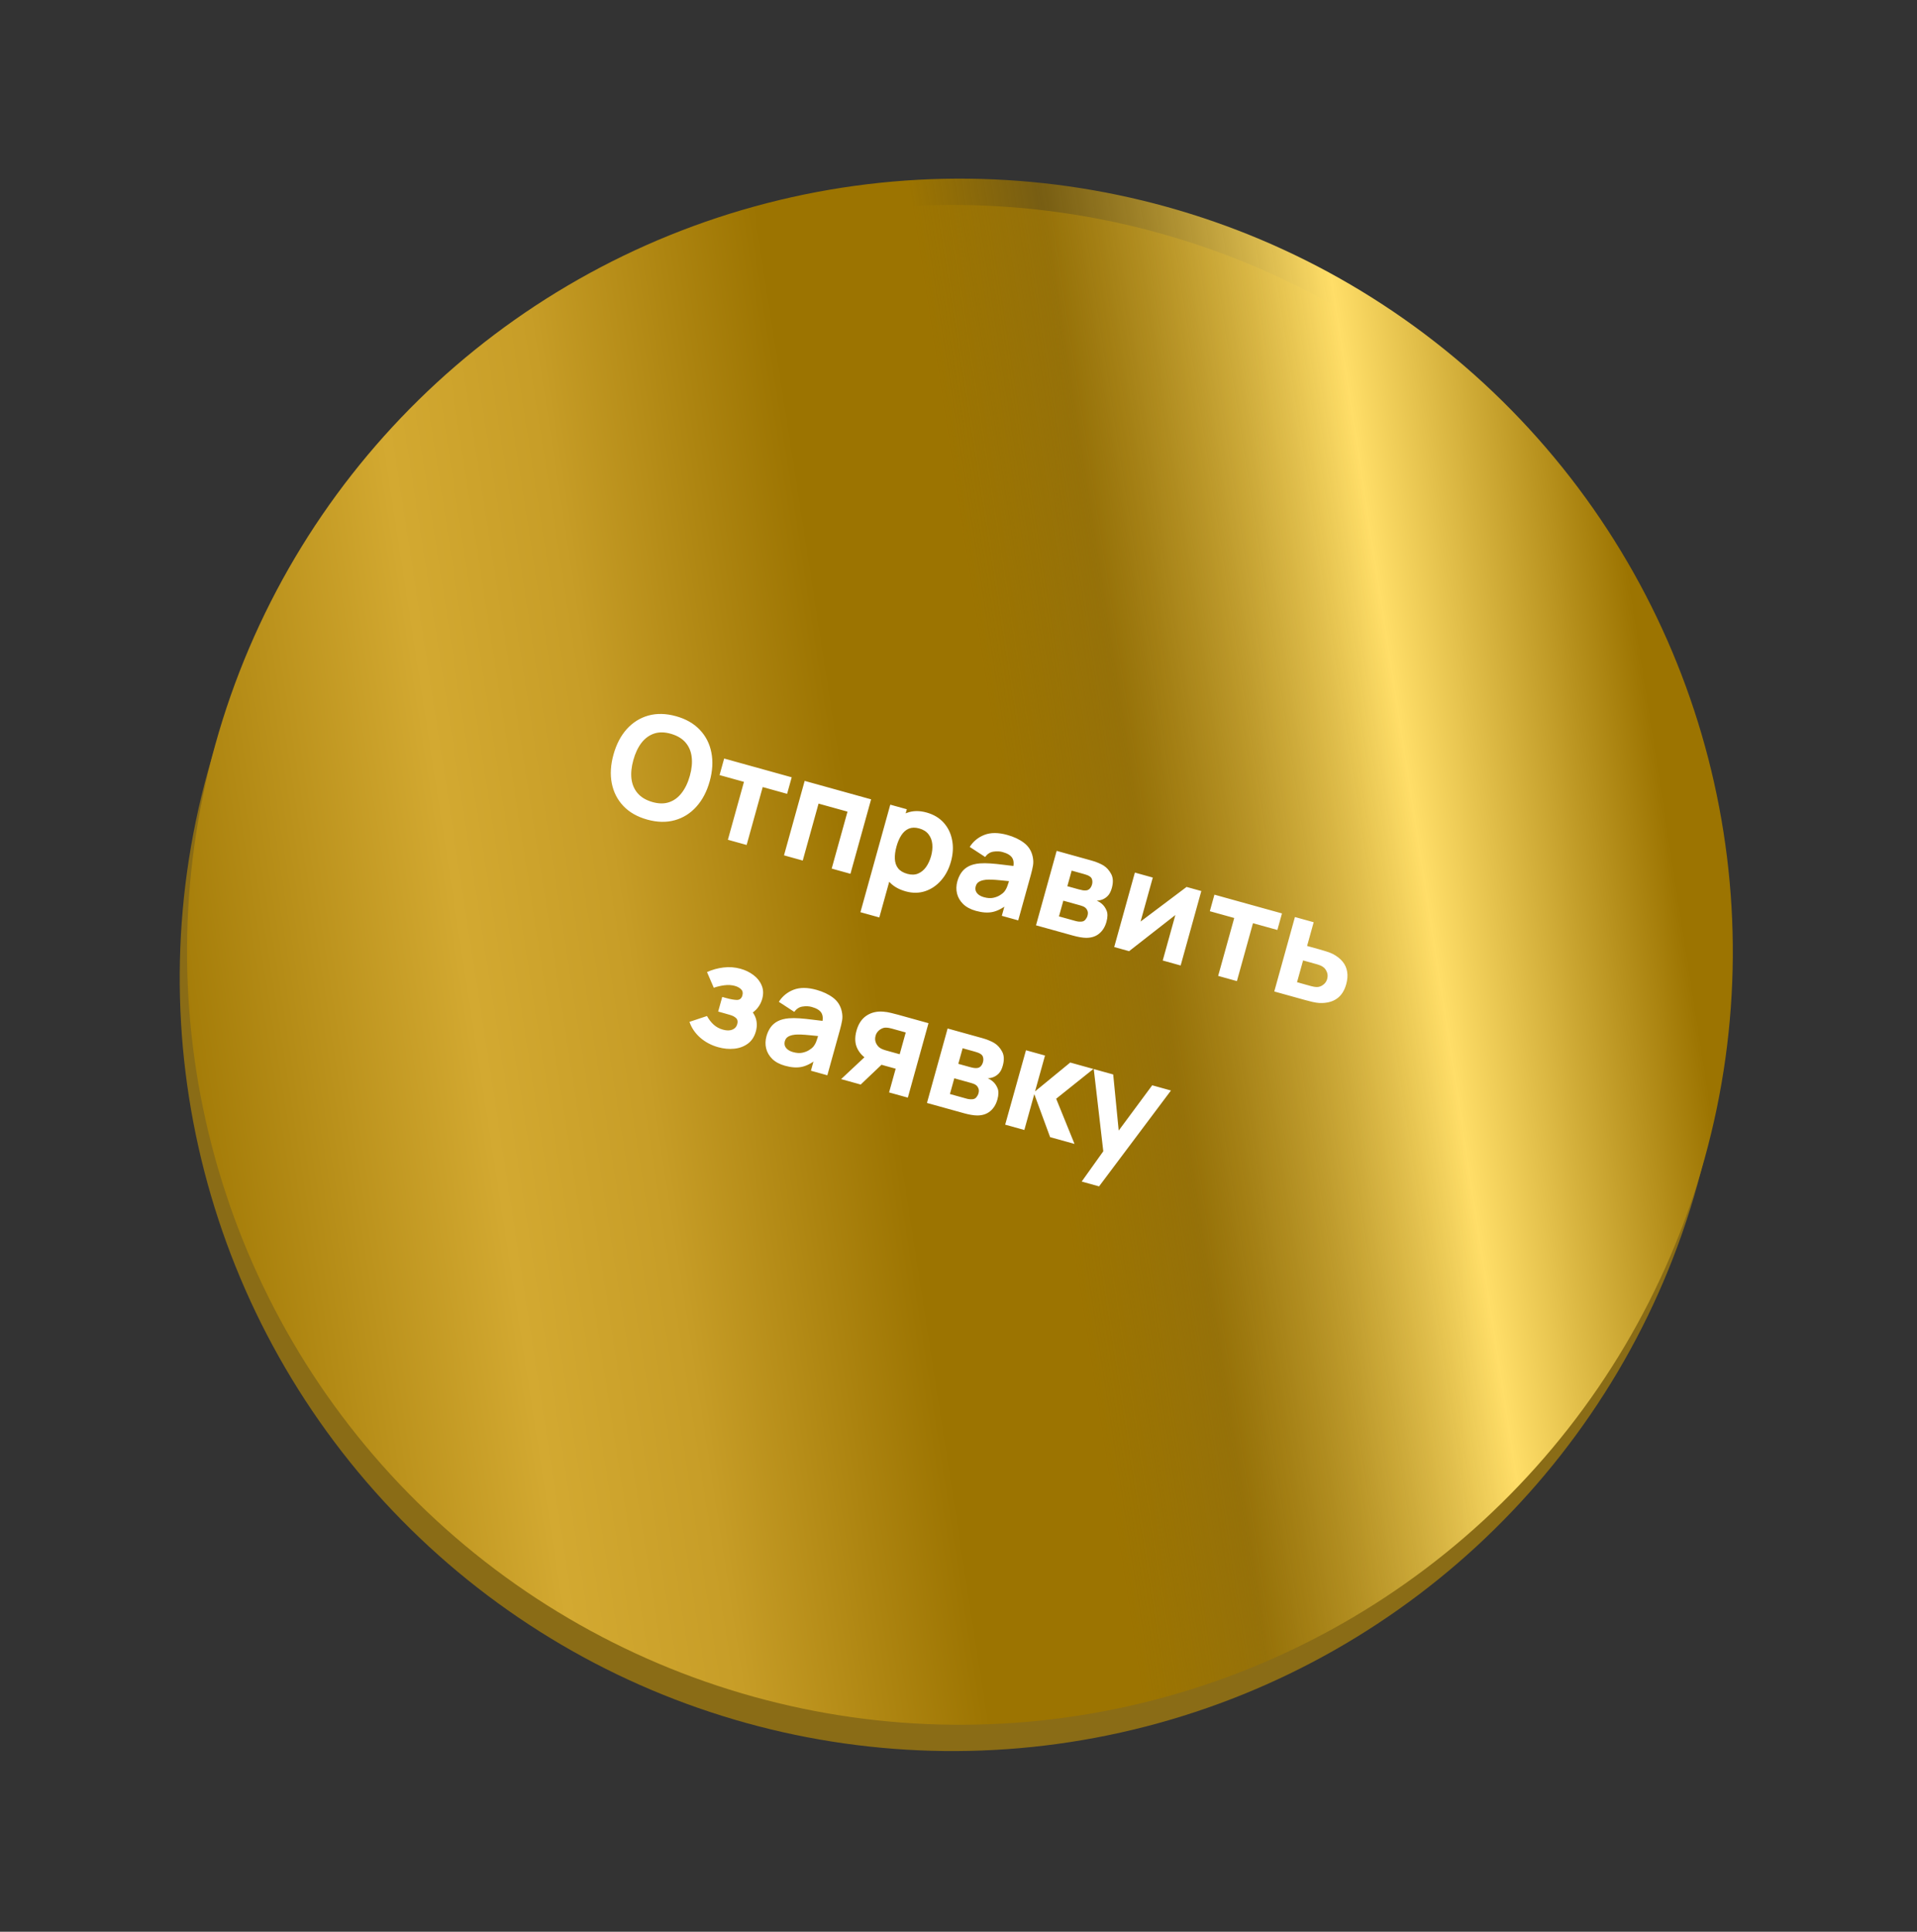 <?xml version="1.0" encoding="UTF-8"?> <svg xmlns="http://www.w3.org/2000/svg" width="268" height="270" viewBox="0 0 268 270" fill="none"><rect x="0" y="0" width="268" height="270" fill="#333333" stroke="none"/> <circle cx="133.179" cy="136.696" r="108.05" transform="rotate(15.52 133.179 136.696)" fill="#8A6C16"></circle> <circle cx="134.199" cy="133.022" r="108.05" transform="rotate(15.52 134.199 133.022)" fill="url(#paint0_linear_209_723)"></circle> <path d="M90.487 114.556C89.1 114.171 87.986 113.537 87.145 112.653C86.31 111.771 85.771 110.711 85.526 109.474C85.288 108.239 85.368 106.901 85.768 105.462C86.167 104.024 86.788 102.836 87.629 101.9C88.476 100.966 89.484 100.336 90.654 100.011C91.83 99.687 93.112 99.718 94.5 100.103C95.887 100.488 96.998 101.122 97.833 102.004C98.674 102.888 99.213 103.947 99.451 105.183C99.696 106.42 99.619 107.758 99.219 109.197C98.82 110.636 98.196 111.822 97.349 112.756C96.508 113.692 95.499 114.322 94.323 114.646C93.153 114.971 91.875 114.941 90.487 114.556ZM91.172 112.09C92.049 112.347 92.834 112.361 93.527 112.131C94.22 111.901 94.811 111.467 95.3 110.828C95.795 110.19 96.177 109.39 96.444 108.426C96.712 107.463 96.796 106.587 96.696 105.798C96.603 105.011 96.319 104.341 95.843 103.787C95.368 103.232 94.691 102.827 93.815 102.57C92.939 102.312 92.153 102.299 91.46 102.528C90.767 102.758 90.173 103.191 89.677 103.829C89.189 104.468 88.81 105.269 88.543 106.233C88.275 107.196 88.188 108.072 88.281 108.858C88.38 109.647 88.668 110.318 89.144 110.873C89.62 111.427 90.296 111.832 91.172 112.09ZM101.76 117.374L104.007 109.281L100.596 108.334L101.238 106.021L110.681 108.643L110.039 110.955L106.628 110.008L104.381 118.102L101.76 117.374ZM109.605 119.552L112.494 109.146L121.782 111.724L118.893 122.131L116.272 121.403L118.482 113.444L114.435 112.321L112.225 120.28L109.605 119.552ZM126.62 124.587C125.585 124.3 124.788 123.819 124.228 123.145C123.668 122.47 123.327 121.67 123.203 120.743C123.087 119.818 123.173 118.835 123.462 117.795C123.75 116.754 124.183 115.868 124.76 115.135C125.337 114.403 126.03 113.889 126.838 113.595C127.646 113.3 128.545 113.29 129.534 113.565C130.53 113.841 131.331 114.32 131.938 115C132.545 115.681 132.935 116.491 133.11 117.432C133.293 118.369 133.237 119.367 132.943 120.427C132.654 121.468 132.192 122.346 131.558 123.062C130.929 123.78 130.188 124.28 129.335 124.563C128.482 124.845 127.577 124.853 126.62 124.587ZM120.29 127.5L124.463 112.468L126.775 113.11L124.796 120.241L125.123 120.332L122.93 128.233L120.29 127.5ZM126.843 122.138C127.408 122.294 127.91 122.282 128.348 122.099C128.787 121.916 129.158 121.611 129.464 121.184C129.771 120.75 130.006 120.241 130.168 119.657C130.328 119.078 130.385 118.527 130.337 118.001C130.291 117.47 130.117 117.01 129.817 116.622C129.525 116.23 129.086 115.952 128.502 115.79C127.955 115.638 127.476 115.647 127.062 115.816C126.655 115.986 126.308 116.288 126.022 116.721C125.736 117.153 125.506 117.684 125.331 118.314C125.156 118.943 125.08 119.517 125.102 120.035C125.124 120.553 125.272 120.992 125.546 121.352C125.826 121.713 126.259 121.975 126.843 122.138ZM136.429 127.31C135.684 127.103 135.091 126.786 134.649 126.359C134.215 125.928 133.929 125.437 133.791 124.886C133.662 124.331 133.677 123.765 133.838 123.187C133.972 122.705 134.168 122.286 134.426 121.928C134.684 121.571 135.019 121.287 135.43 121.076C135.85 120.86 136.368 120.727 136.984 120.677C137.408 120.643 137.903 120.645 138.466 120.684C139.03 120.722 139.662 120.787 140.363 120.878C141.066 120.963 141.839 121.056 142.683 121.159L141.594 121.417C141.765 120.8 141.743 120.306 141.528 119.935C141.313 119.564 140.858 119.282 140.164 119.09C139.779 118.983 139.351 118.965 138.882 119.035C138.413 119.105 138.029 119.355 137.73 119.784L135.568 118.374C136.07 117.587 136.759 117.024 137.635 116.686C138.511 116.348 139.575 116.352 140.828 116.7C141.746 116.955 142.523 117.323 143.157 117.804C143.792 118.284 144.196 118.922 144.37 119.718C144.468 120.16 144.483 120.579 144.415 120.976C144.346 121.372 144.246 121.807 144.114 122.283L142.349 128.642L140.055 128.006L140.649 125.866L140.854 126.401C140.152 126.96 139.462 127.315 138.783 127.466C138.113 127.612 137.329 127.56 136.429 127.31ZM137.561 125.403C138.042 125.537 138.47 125.566 138.844 125.49C139.226 125.409 139.544 125.286 139.797 125.122C140.057 124.958 140.243 124.813 140.355 124.685C140.568 124.439 140.736 124.133 140.859 123.766C140.99 123.394 141.09 123.083 141.159 122.832L141.877 123.239C141.064 123.152 140.404 123.086 139.897 123.042C139.392 122.992 138.982 122.961 138.667 122.95C138.352 122.939 138.07 122.944 137.822 122.965C137.537 122.996 137.297 123.051 137.102 123.128C136.916 123.201 136.765 123.297 136.649 123.417C136.539 123.539 136.46 123.686 136.412 123.86C136.346 124.097 136.346 124.319 136.414 124.525C136.489 124.726 136.624 124.901 136.817 125.052C137.011 125.202 137.259 125.32 137.561 125.403ZM144.835 129.332L147.724 118.926L152.599 120.28C152.985 120.387 153.316 120.503 153.592 120.628C153.871 120.747 154.098 120.862 154.275 120.973C154.711 121.246 155.068 121.643 155.346 122.163C155.623 122.683 155.653 123.334 155.436 124.118C155.307 124.581 155.129 124.936 154.901 125.184C154.675 125.426 154.414 125.606 154.118 125.724C153.979 125.776 153.844 125.814 153.712 125.84C153.581 125.866 153.453 125.878 153.328 125.879C153.587 125.992 153.812 126.13 154.002 126.294C154.306 126.544 154.54 126.872 154.704 127.278C154.87 127.676 154.863 128.2 154.683 128.849C154.49 129.543 154.156 130.087 153.68 130.48C153.21 130.876 152.612 131.076 151.884 131.082C151.635 131.082 151.348 131.054 151.025 130.999C150.707 130.945 150.378 130.871 150.038 130.777L144.835 129.332ZM148.045 128.086L150.396 128.738C150.531 128.776 150.673 128.801 150.821 128.815C150.978 128.824 151.12 128.822 151.248 128.809C151.456 128.784 151.624 128.688 151.753 128.524C151.888 128.36 151.983 128.183 152.036 127.99C152.111 127.72 152.109 127.491 152.03 127.303C151.957 127.117 151.856 126.971 151.726 126.866C151.62 126.774 151.494 126.705 151.348 126.657C151.21 126.605 151.096 126.567 151.006 126.542L148.655 125.889L148.045 128.086ZM149.217 123.865L150.816 124.309C151.022 124.366 151.217 124.41 151.403 124.441C151.596 124.467 151.762 124.468 151.9 124.444C152.088 124.413 152.247 124.326 152.377 124.182C152.509 124.032 152.604 123.851 152.663 123.639C152.725 123.414 152.733 123.198 152.687 122.992C152.649 122.781 152.533 122.613 152.338 122.49C152.211 122.4 152.04 122.321 151.823 122.254C151.613 122.188 151.479 122.148 151.421 122.132L149.821 121.688L149.217 123.865ZM167.947 124.54L165.058 134.947L162.552 134.251L164.318 127.892L157.85 132.946L155.769 132.368L158.658 121.961L161.163 122.657L159.456 128.804L165.885 123.968L167.947 124.54ZM170.301 136.402L172.548 128.308L169.137 127.361L169.779 125.049L179.222 127.67L178.58 129.983L175.169 129.036L172.922 137.13L170.301 136.402ZM178.145 138.58L181.034 128.173L183.655 128.901L182.735 132.216L184.412 132.681C184.701 132.761 185.036 132.861 185.418 132.981C185.8 133.101 186.109 133.221 186.345 133.342C186.918 133.647 187.372 134.005 187.708 134.416C188.043 134.827 188.252 135.297 188.334 135.825C188.424 136.348 188.379 136.931 188.201 137.573C187.944 138.498 187.496 139.176 186.858 139.608C186.227 140.035 185.43 140.228 184.465 140.189C184.199 140.177 183.867 140.127 183.469 140.037C183.074 139.941 182.732 139.853 182.443 139.773L178.145 138.58ZM181.328 137.284L183.294 137.83C183.409 137.862 183.539 137.891 183.684 137.917C183.829 137.944 183.978 137.957 184.13 137.958C184.421 137.956 184.706 137.852 184.985 137.645C185.263 137.439 185.449 137.169 185.542 136.835C185.643 136.469 185.624 136.128 185.483 135.812C185.344 135.49 185.144 135.251 184.883 135.095C184.759 135.019 184.631 134.956 184.5 134.906C184.368 134.855 184.248 134.815 184.139 134.785L182.173 134.239L181.328 137.284ZM100.409 146.369C99.439 146.1 98.595 145.651 97.876 145.023C97.167 144.39 96.671 143.658 96.39 142.825L98.837 142.01C99.1 142.485 99.411 142.886 99.77 143.214C100.135 143.543 100.568 143.778 101.069 143.917C101.589 144.061 102.025 144.061 102.377 143.916C102.734 143.774 102.965 143.516 103.069 143.143C103.168 142.784 103.117 142.507 102.915 142.312C102.72 142.119 102.443 141.97 102.085 141.864C101.733 141.759 101.378 141.657 101.018 141.557L100.401 141.386L100.969 139.343L101.585 139.514C102.125 139.664 102.597 139.747 103.001 139.762C103.406 139.771 103.669 139.56 103.788 139.13C103.888 138.77 103.826 138.483 103.602 138.268C103.378 138.054 103.092 137.899 102.745 137.802C102.283 137.674 101.79 137.644 101.265 137.713C100.741 137.782 100.249 137.898 99.789 138.061L98.841 135.867C99.569 135.537 100.334 135.324 101.135 135.228C101.945 135.127 102.745 135.187 103.535 135.406C104.203 135.592 104.801 135.882 105.327 136.277C105.861 136.675 106.245 137.158 106.481 137.729C106.725 138.295 106.75 138.928 106.556 139.628C106.431 140.078 106.219 140.493 105.92 140.873C105.62 141.254 105.193 141.595 104.639 141.898L104.85 141.064C105.124 141.32 105.341 141.612 105.499 141.94C105.665 142.263 105.762 142.611 105.79 142.986C105.824 143.362 105.785 143.752 105.672 144.157C105.465 144.902 105.092 145.473 104.553 145.87C104.014 146.267 103.381 146.503 102.655 146.578C101.928 146.653 101.179 146.583 100.409 146.369ZM109.743 148.961C108.998 148.754 108.405 148.437 107.963 148.01C107.529 147.578 107.244 147.087 107.106 146.537C106.976 145.982 106.991 145.416 107.152 144.837C107.286 144.356 107.482 143.936 107.74 143.579C107.998 143.222 108.333 142.938 108.745 142.727C109.164 142.511 109.682 142.378 110.298 142.328C110.723 142.293 111.217 142.295 111.78 142.334C112.344 142.373 112.976 142.438 113.677 142.529C114.38 142.613 115.153 142.707 115.997 142.81L114.908 143.068C115.079 142.451 115.057 141.957 114.842 141.586C114.627 141.215 114.172 140.933 113.478 140.74C113.093 140.633 112.666 140.615 112.196 140.686C111.727 140.756 111.343 141.006 111.044 141.435L108.882 140.025C109.385 139.237 110.074 138.674 110.949 138.336C111.825 137.998 112.889 138.003 114.142 138.351C115.06 138.606 115.837 138.974 116.472 139.454C117.106 139.935 117.51 140.573 117.684 141.368C117.782 141.811 117.797 142.23 117.729 142.626C117.66 143.022 117.56 143.458 117.428 143.933L115.663 150.293L113.37 149.656L113.963 147.517L114.168 148.051C113.466 148.611 112.776 148.966 112.098 149.116C111.427 149.262 110.643 149.211 109.743 148.961ZM110.875 147.054C111.357 147.188 111.784 147.217 112.158 147.141C112.541 147.06 112.858 146.937 113.112 146.772C113.371 146.609 113.557 146.463 113.669 146.335C113.882 146.09 114.05 145.784 114.173 145.417C114.304 145.045 114.404 144.734 114.474 144.483L115.191 144.89C114.378 144.802 113.718 144.737 113.211 144.693C112.706 144.643 112.296 144.612 111.981 144.601C111.666 144.589 111.385 144.594 111.137 144.615C110.851 144.647 110.611 144.701 110.417 144.779C110.23 144.851 110.079 144.948 109.963 145.068C109.853 145.189 109.774 145.337 109.726 145.51C109.66 145.748 109.661 145.97 109.728 146.175C109.804 146.376 109.938 146.552 110.132 146.702C110.325 146.853 110.573 146.97 110.875 147.054ZM124.296 152.69L125.217 149.375L123.54 148.91C123.322 148.849 123.024 148.763 122.647 148.651C122.278 148.535 121.937 148.402 121.626 148.254C120.838 147.876 120.257 147.327 119.883 146.607C119.515 145.889 119.467 145.039 119.74 144.056C120.006 143.099 120.473 142.399 121.143 141.955C121.813 141.511 122.594 141.327 123.486 141.402C123.853 141.427 124.22 141.488 124.588 141.583C124.964 141.674 125.271 141.752 125.509 141.818L129.806 143.011L126.917 153.417L124.296 152.69ZM117.59 150.828L121.011 147.626L123.709 148.375L120.327 151.588L117.59 150.828ZM123.813 146.806L125.778 147.352L126.624 144.307L124.658 143.761C124.542 143.729 124.412 143.7 124.267 143.673C124.129 143.649 123.98 143.635 123.822 143.633C123.628 143.634 123.434 143.684 123.241 143.783C123.049 143.875 122.877 144.007 122.726 144.179C122.576 144.345 122.469 144.544 122.405 144.775C122.303 145.141 122.326 145.483 122.473 145.801C122.622 146.112 122.82 146.344 123.069 146.496C123.193 146.572 123.321 146.635 123.452 146.685C123.59 146.737 123.71 146.777 123.813 146.806ZM129.591 154.16L132.48 143.753L137.356 145.107C137.741 145.214 138.072 145.33 138.349 145.455C138.627 145.574 138.855 145.689 139.031 145.8C139.467 146.073 139.824 146.47 140.102 146.99C140.38 147.51 140.41 148.162 140.192 148.945C140.064 149.408 139.886 149.763 139.658 150.011C139.432 150.253 139.171 150.433 138.875 150.551C138.736 150.603 138.601 150.641 138.469 150.667C138.337 150.693 138.209 150.706 138.085 150.706C138.344 150.819 138.568 150.958 138.758 151.121C139.062 151.371 139.296 151.699 139.461 152.105C139.627 152.504 139.619 153.027 139.439 153.676C139.247 154.37 138.912 154.914 138.437 155.307C137.967 155.703 137.368 155.903 136.64 155.909C136.391 155.909 136.105 155.881 135.781 155.826C135.464 155.773 135.135 155.699 134.794 155.604L129.591 154.16ZM132.802 152.913L135.153 153.566C135.288 153.603 135.429 153.629 135.578 153.642C135.734 153.651 135.877 153.649 136.005 153.636C136.213 153.611 136.381 153.516 136.51 153.351C136.645 153.188 136.739 153.01 136.793 152.817C136.868 152.547 136.866 152.318 136.786 152.13C136.713 151.944 136.612 151.798 136.482 151.693C136.376 151.601 136.25 151.532 136.104 151.484C135.966 151.432 135.853 151.394 135.763 151.369L133.412 150.716L132.802 152.913ZM133.973 148.693L135.573 149.137C135.778 149.194 135.974 149.238 136.159 149.268C136.352 149.294 136.518 149.295 136.656 149.271C136.845 149.241 137.004 149.153 137.134 149.009C137.265 148.859 137.361 148.678 137.419 148.466C137.482 148.241 137.49 148.026 137.443 147.819C137.405 147.608 137.289 147.441 137.095 147.317C136.968 147.227 136.796 147.148 136.579 147.081C136.369 147.016 136.235 146.975 136.177 146.959L134.578 146.515L133.973 148.693ZM140.525 157.195L143.434 146.794L146.093 147.532L144.702 152.543L149.62 148.511L152.857 149.41L147.655 153.57L150.219 159.886L146.808 158.939L144.595 152.928L143.204 157.939L140.525 157.195ZM151.223 165.146L154.758 160.191L154.347 161.821L152.91 149.425L155.628 150.179L156.484 158.906L155.868 158.735L161.081 151.693L163.702 152.421L153.652 165.821L151.223 165.146Z" fill="white"></path> <defs> <linearGradient id="paint0_linear_209_723" x1="26.149" y1="174.97" x2="223.181" y2="85.988" gradientUnits="userSpaceOnUse"> <stop stop-color="#9C7401"></stop> <stop offset="0.219" stop-color="#D3A931"></stop> <stop offset="0.323" stop-color="#C79D27"></stop> <stop offset="0.479" stop-color="#9C7401"></stop> <stop offset="0.578" stop-color="#9C7401"></stop> <stop offset="0.661" stop-color="#9C7401" stop-opacity="0.65"></stop> <stop offset="0.839" stop-color="#FFDE68"></stop> <stop offset="1" stop-color="#9C7401"></stop> </linearGradient> </defs> </svg> 